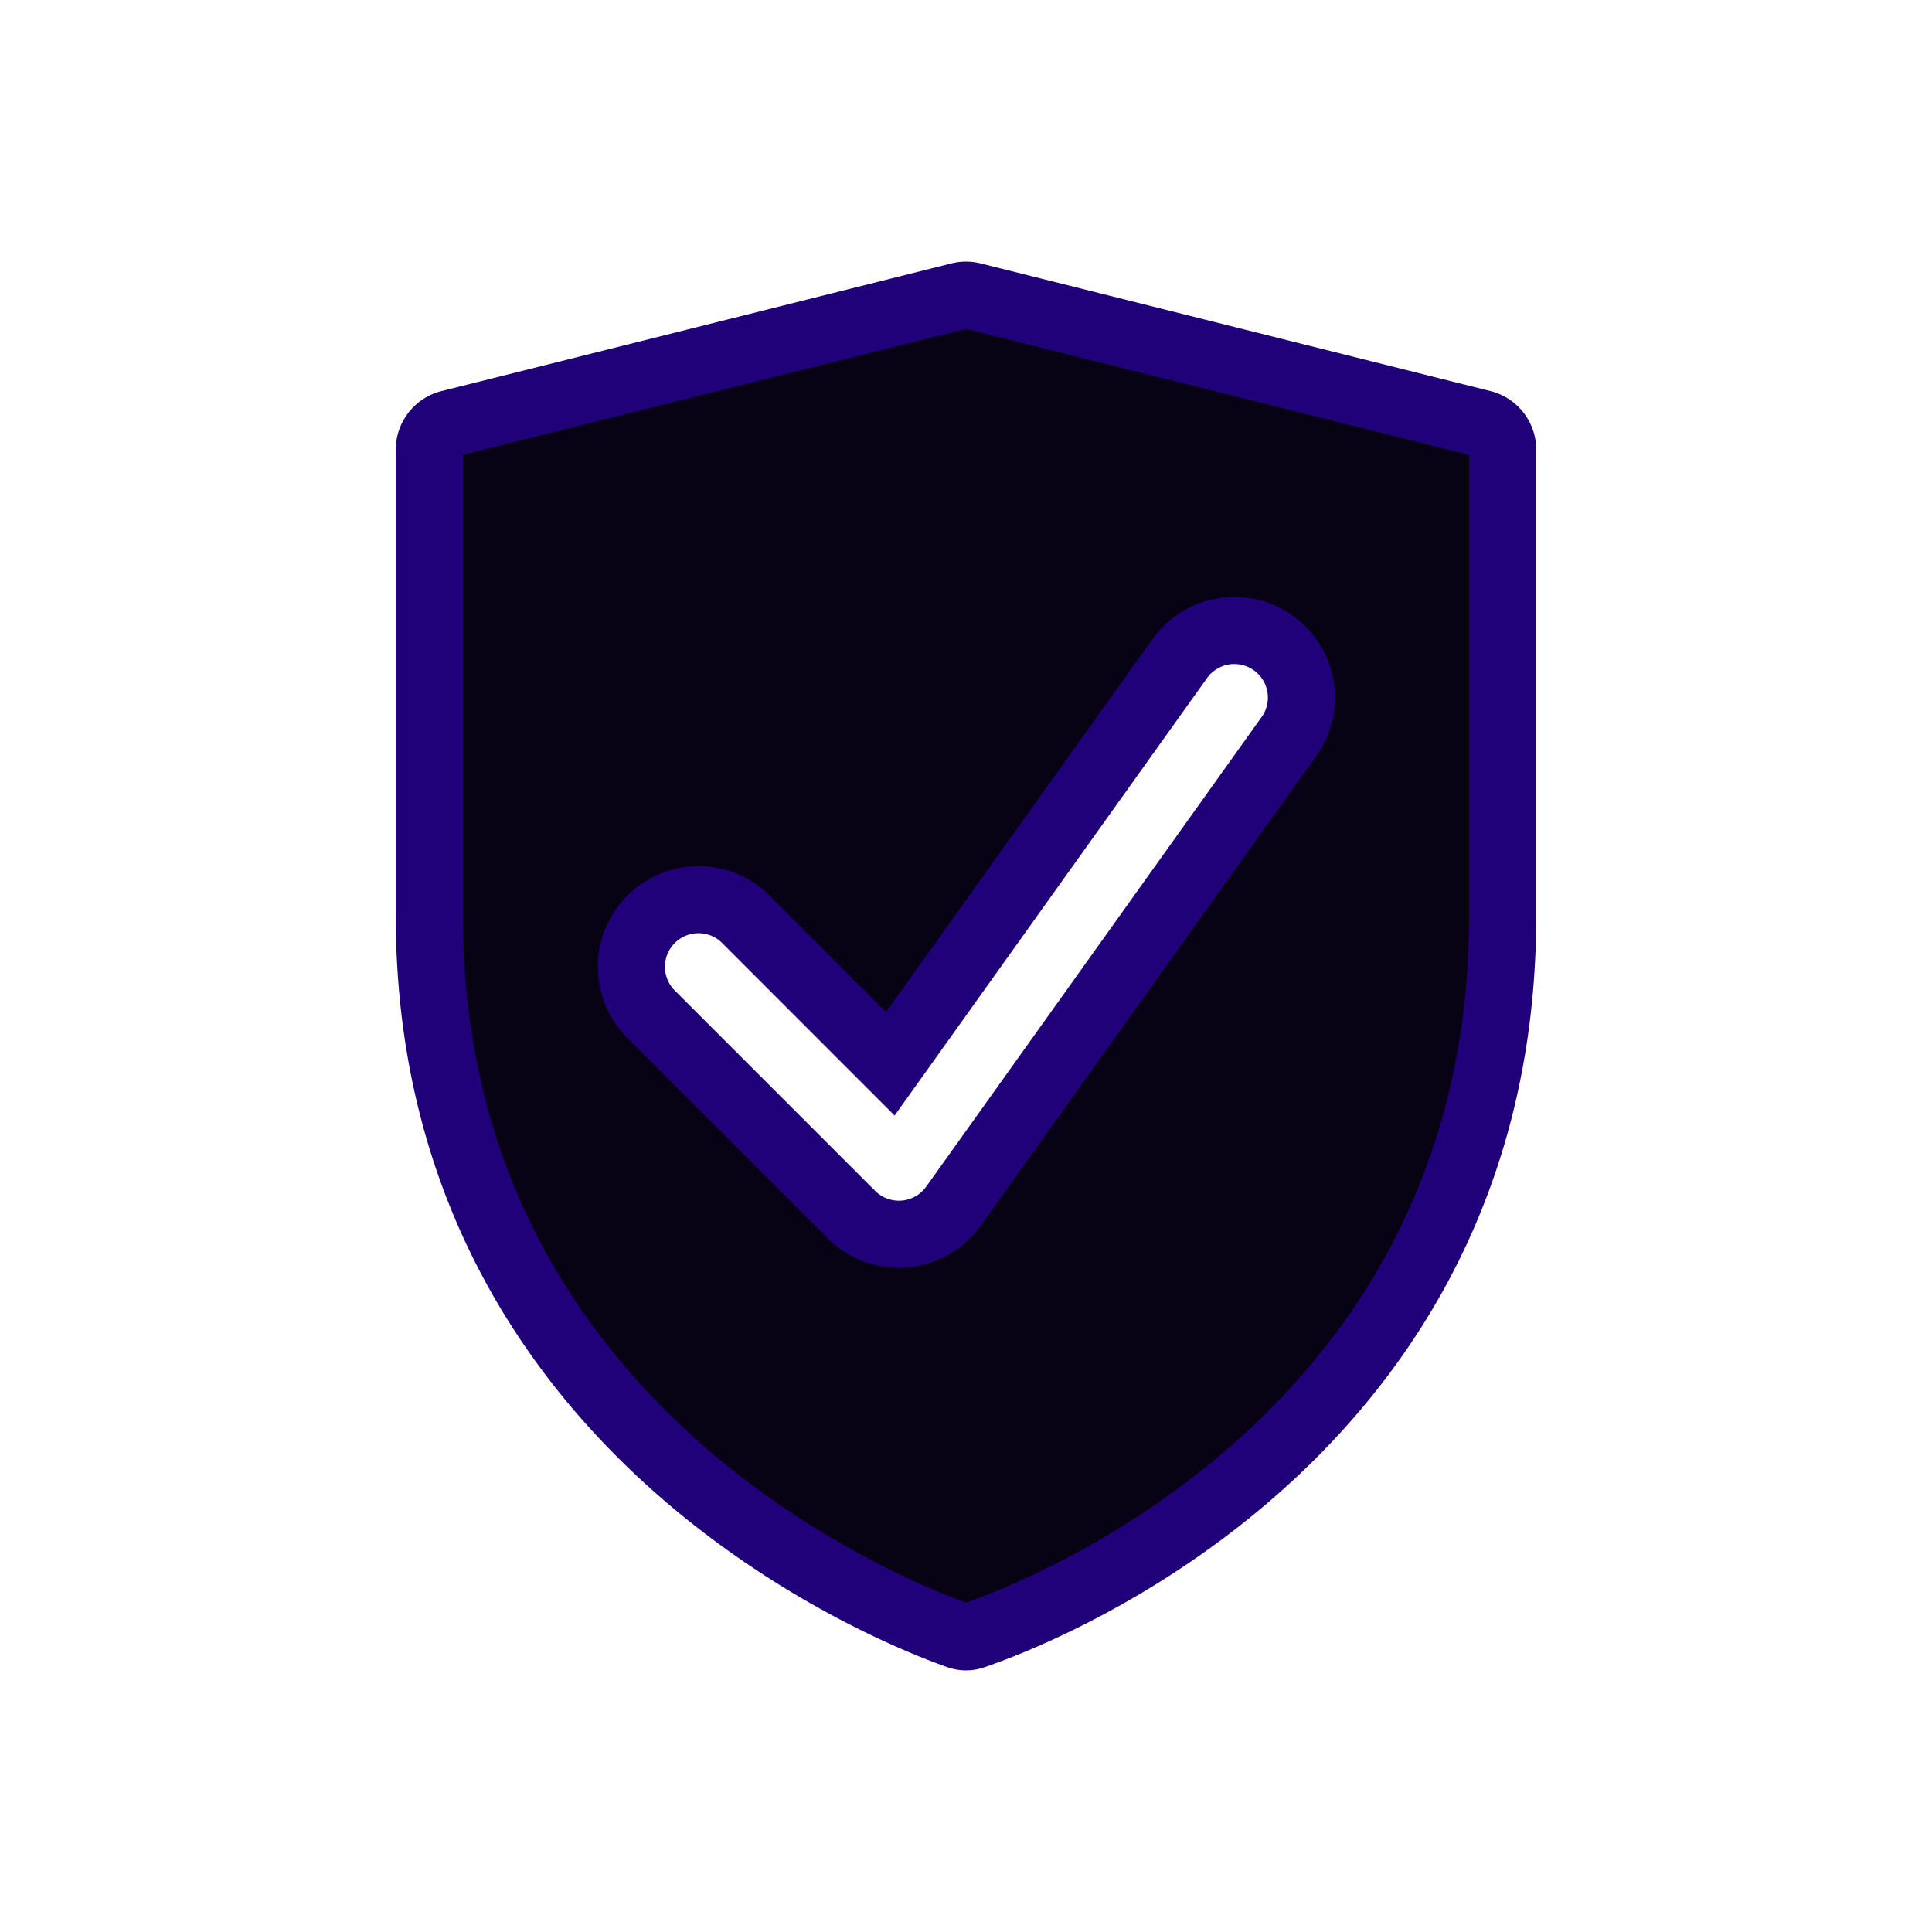 <!DOCTYPE svg PUBLIC "-//W3C//DTD SVG 1.1//EN" "http://www.w3.org/Graphics/SVG/1.1/DTD/svg11.dtd">
<!-- Uploaded to: SVG Repo, www.svgrepo.com, Transformed by: SVG Repo Mixer Tools -->
<svg width="800px" height="800px" viewBox="-2.4 -2.4 28.80 28.80" fill="none" xmlns="http://www.w3.org/2000/svg" stroke="#210179" transform="matrix(1, 0, 0, 1, 0, 0)">
<g id="SVGRepo_bgCarrier" stroke-width="0"/>
<g id="SVGRepo_tracerCarrier" stroke-linecap="round" stroke-linejoin="round" stroke="#CCCCCC" stroke-width="0.192"/>
<g id="SVGRepo_iconCarrier">
<path fill-rule="evenodd" clip-rule="evenodd" d="M11.887 21.98c.076.026.15.027.226 0C13.084 21.65 20 19.018 20 11.253V4.304a.4.4 0 0 0-.303-.389l-7.6-1.903a.4.4 0 0 0-.194 0l-7.6 1.903A.4.4 0 0 0 4 4.304v6.948c0 7.687 6.918 10.387 7.887 10.728ZM16.814 8.58a1 1 0 1 0-1.628-1.162l-4.314 6.04-2.165-2.166a1 1 0 0 0-1.414 1.414l3 3a1 1 0 0 0 1.52-.126l5-7Z" fill="#070214"/>
</g>
</svg>